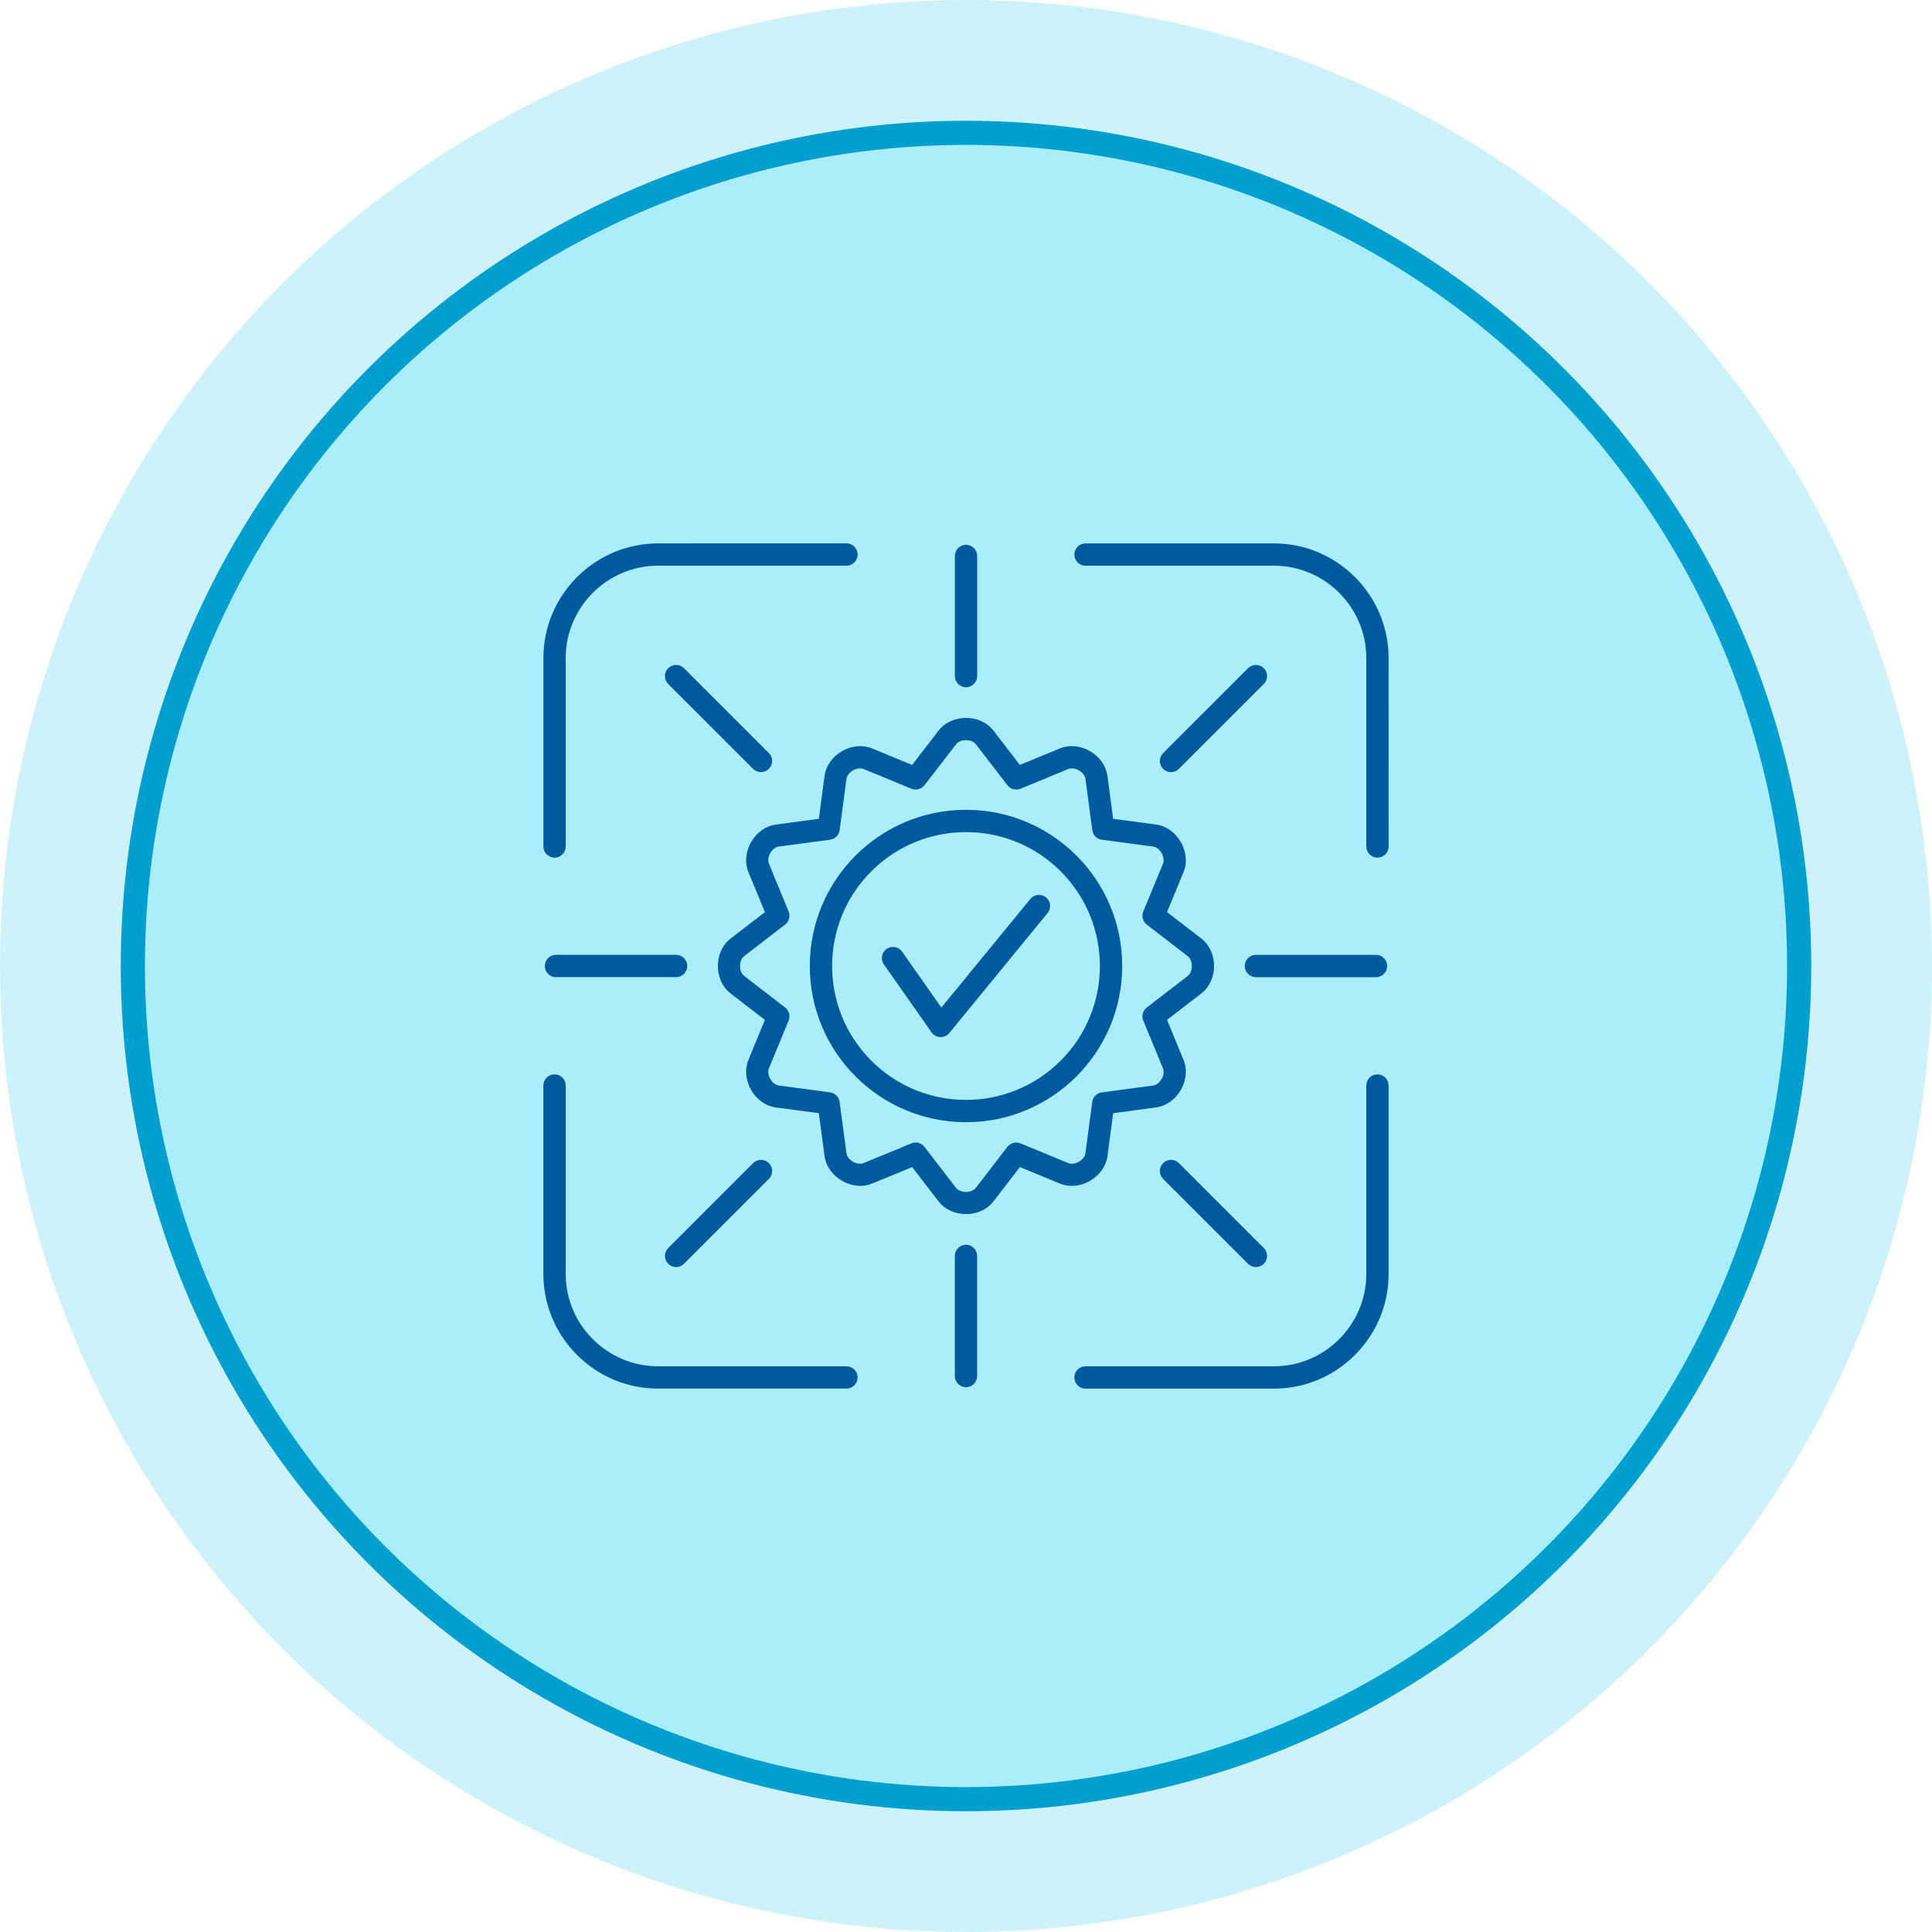 <svg width="96" height="96" viewBox="0 0 96 96" fill="none" xmlns="http://www.w3.org/2000/svg">
<circle cx="48" cy="48" r="48" fill="#0EBEE3" fill-opacity="0.2"/>
<circle cx="48" cy="48" r="41.4" fill="#AAEDFB" stroke="#009FCF" stroke-width="1.2"/>
<path fill-rule="evenodd" clip-rule="evenodd" d="M49.366 36.307L50.676 38.009L52.662 37.191C53.652 36.783 54.886 37.499 55.028 38.56L55.312 40.686L57.438 40.971C58.503 41.114 59.212 42.352 58.807 43.337L57.989 45.322L59.691 46.633C60.538 47.285 60.538 48.713 59.691 49.365L57.989 50.676L58.807 52.661C59.214 53.648 58.501 54.886 57.438 55.027L55.313 55.313L55.029 57.44C54.888 58.504 53.648 59.215 52.663 58.809L50.678 57.991L49.367 59.692C48.715 60.54 47.287 60.54 46.635 59.692L45.324 57.991L43.339 58.809C42.352 59.215 41.114 58.502 40.972 57.44L40.687 55.313L38.56 55.029C37.496 54.888 36.785 53.65 37.191 52.663L38.009 50.678L36.307 49.367C35.46 48.715 35.46 47.287 36.307 46.634L38.009 45.324L37.191 43.338C36.785 42.352 37.497 41.114 38.56 40.972L40.687 40.688L40.971 38.562C41.112 37.497 42.35 36.786 43.337 37.192L45.322 38.01L46.633 36.309C47.287 35.46 48.713 35.46 49.366 36.307ZM48.555 33.593C48.555 33.9 48.307 34.148 48 34.148C47.694 34.148 47.446 33.9 47.446 33.593V27.627C47.446 27.32 47.694 27.072 48 27.072C48.307 27.072 48.555 27.32 48.555 27.627V33.593ZM38.205 37.422L33.986 33.203C33.771 32.987 33.419 32.987 33.203 33.203C32.987 33.418 32.987 33.769 33.203 33.986L37.422 38.205C37.637 38.42 37.988 38.42 38.205 38.205C38.422 37.988 38.422 37.638 38.205 37.422ZM33.593 47.445C33.9 47.445 34.148 47.693 34.148 48C34.148 48.306 33.9 48.554 33.593 48.554H27.627C27.32 48.554 27.072 48.306 27.072 48C27.072 47.693 27.32 47.445 27.627 47.445H33.593ZM37.422 57.795L33.203 62.014C32.987 62.229 32.987 62.58 33.203 62.797C33.419 63.013 33.769 63.013 33.986 62.797L38.205 58.578C38.422 58.363 38.422 58.012 38.205 57.795C37.988 57.58 37.638 57.58 37.422 57.795ZM47.445 62.406C47.445 62.1 47.693 61.852 48 61.852C48.306 61.852 48.554 62.1 48.554 62.406V68.373C48.554 68.68 48.306 68.928 48 68.928C47.693 68.928 47.445 68.68 47.445 68.373V62.406ZM57.795 58.578L62.014 62.797C62.231 63.013 62.58 63.013 62.797 62.797C63.013 62.58 63.013 62.231 62.797 62.014L58.578 57.795C58.363 57.58 58.012 57.58 57.795 57.795C57.58 58.012 57.58 58.361 57.795 58.578ZM62.406 48.555C62.1 48.555 61.852 48.307 61.852 48C61.852 47.694 62.1 47.446 62.406 47.446H68.373C68.68 47.446 68.928 47.694 68.928 48C68.928 48.307 68.68 48.555 68.373 48.555H62.406ZM58.578 38.205L62.797 33.986C63.013 33.769 63.013 33.419 62.797 33.203C62.582 32.987 62.231 32.987 62.014 33.203L57.795 37.422C57.58 37.637 57.58 37.988 57.795 38.205C58.012 38.42 58.361 38.42 58.578 38.205ZM53.939 28.109H63.305C65.826 28.109 67.891 30.174 67.891 32.695V42.061C67.891 42.367 68.139 42.615 68.445 42.615C68.752 42.615 69 42.367 69 42.061L68.998 32.695C68.998 29.562 66.438 27.002 63.305 27.002H53.939C53.633 27.002 53.385 27.25 53.385 27.556C53.385 27.861 53.633 28.109 53.939 28.109ZM67.891 53.939V63.305C67.891 65.826 65.826 67.891 63.305 67.891H53.939C53.633 67.891 53.385 68.139 53.385 68.445C53.385 68.752 53.633 69 53.939 69H63.305C66.438 69 68.998 66.439 68.998 63.307V53.939C68.998 53.633 68.75 53.385 68.444 53.385C68.139 53.385 67.891 53.633 67.891 53.939ZM42.061 67.891H32.695C30.174 67.891 28.109 65.826 28.109 63.305V53.939C28.109 53.633 27.861 53.385 27.555 53.385C27.248 53.385 27 53.633 27 53.939V63.305C27 66.438 29.561 68.998 32.693 68.998H42.059C42.365 68.998 42.614 68.75 42.614 68.444C42.615 68.139 42.367 67.891 42.061 67.891ZM28.109 42.061V32.695C28.109 30.174 30.174 28.109 32.695 28.109H42.061C42.367 28.109 42.615 27.861 42.615 27.555C42.615 27.248 42.367 27 42.061 27L32.695 27.002C29.562 27.002 27.002 29.562 27.002 32.695V42.061C27.002 42.367 27.25 42.615 27.556 42.615C27.861 42.615 28.109 42.367 28.109 42.061ZM43.92 47.922L46.29 51.298C46.502 51.599 46.941 51.609 47.17 51.33L52.053 45.37C52.246 45.134 52.212 44.785 51.976 44.592C51.74 44.399 51.391 44.433 51.198 44.669L46.776 50.066L44.825 47.287C44.649 47.037 44.305 46.977 44.055 47.152C43.805 47.328 43.745 47.673 43.92 47.922ZM48 40.239C43.714 40.239 40.239 43.714 40.239 48C40.239 52.285 43.714 55.761 48 55.761C52.286 55.761 55.761 52.285 55.761 48C55.761 43.714 52.286 40.239 48 40.239ZM52.705 43.295C50.106 40.697 45.894 40.697 43.295 43.295C40.697 45.894 40.697 50.106 43.295 52.704C45.894 55.303 50.106 55.303 52.705 52.704C55.303 50.106 55.303 45.894 52.705 43.295ZM50.059 39.018L48.491 36.982C48.279 36.709 47.716 36.71 47.506 36.982L45.937 39.018C45.789 39.209 45.525 39.288 45.289 39.192L42.913 38.212C42.593 38.079 42.105 38.365 42.061 38.703L41.721 41.241C41.694 41.487 41.501 41.692 41.245 41.725L38.698 42.064C38.358 42.109 38.076 42.594 38.207 42.916L39.18 45.277C39.281 45.505 39.219 45.78 39.013 45.94L36.977 47.509C36.705 47.719 36.705 48.284 36.977 48.494L39.013 50.063C39.206 50.211 39.283 50.474 39.187 50.71L38.207 53.087C38.074 53.407 38.36 53.894 38.698 53.939L41.236 54.278C41.482 54.306 41.687 54.499 41.72 54.755L42.059 57.302C42.104 57.641 42.589 57.924 42.911 57.793L45.272 56.82C45.5 56.718 45.775 56.78 45.935 56.987L47.504 59.023C47.714 59.295 48.279 59.295 48.489 59.023L50.058 56.987C50.206 56.794 50.469 56.717 50.705 56.813L53.082 57.793C53.402 57.926 53.889 57.64 53.934 57.302L54.273 54.764C54.301 54.518 54.494 54.313 54.75 54.28L57.297 53.941C57.638 53.896 57.919 53.41 57.788 53.088L56.815 50.727C56.714 50.5 56.775 50.225 56.982 50.065L59.017 48.496C59.29 48.286 59.29 47.721 59.017 47.511L56.982 45.942C56.791 45.794 56.712 45.53 56.808 45.294L57.788 42.918C57.921 42.598 57.638 42.111 57.297 42.066L54.759 41.726C54.513 41.699 54.308 41.506 54.275 41.249L53.936 38.703C53.891 38.362 53.402 38.081 53.083 38.212L50.722 39.185C50.495 39.286 50.22 39.224 50.059 39.018Z" fill="#015A9D"/>
</svg>
